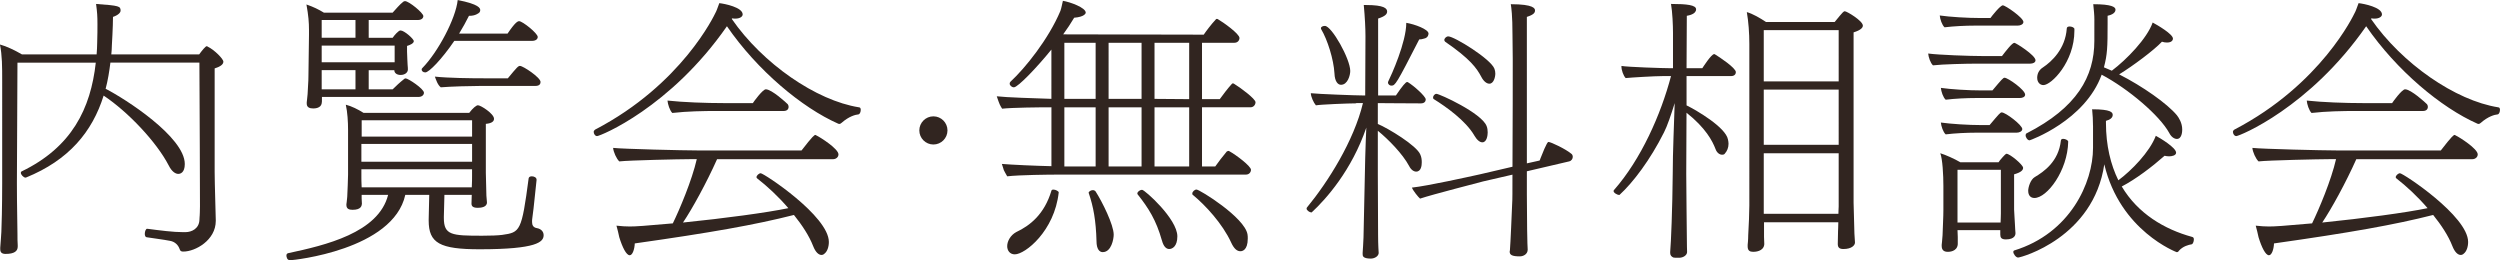 <?xml version="1.0" encoding="UTF-8"?><svg id="_イヤー_2" xmlns="http://www.w3.org/2000/svg" viewBox="0 0 754.47 78.55"><defs><style>.cls-1{fill:#312520;}</style></defs><g id="contents"><g><path class="cls-1" d="M64.78,51.94c0,3.23,.34,13.43,.34,14.54v.17c0,5.87-6.21,9.27-9.78,9.27-.51,0-.93-.08-1.1-.68-.42-1.27-1.45-2.3-2.89-2.55-2.12-.42-5.1-.77-7.14-1.1-.34-.08-.51-.51-.51-1.02,0-.77,.34-1.62,.76-1.53,3.91,.51,7.82,1.02,10.8,1.02h.68c1.96,0,4.17-1.1,4.25-3.74,0-.77,.08-.85,.08-1.27s.08-1.02,.08-2.81c0-3.57-.08-28.65-.17-43.35h-26.86c-.34,2.72-.76,5.36-1.44,7.91,5.87,2.98,23.89,14.54,23.89,22.7,0,2.63-1.36,2.98-1.96,2.98-.85,0-1.96-.68-2.89-2.55-3.66-7.06-12.24-16.15-19.64-21.08-3.4,10.88-10.46,19.47-23.46,24.74h-.17c-.51,0-1.36-.85-1.36-1.45,0-.17,.08-.34,.26-.42,15.13-7.31,20.83-18.96,22.36-32.81H5.27l-.17,36.3c0,7.06,.17,12.84,.17,15.39,0,.85,0,2.89,.08,3.4v.42c0,1.36-1.02,2.21-3.66,2.21-1.19,0-1.62-.51-1.62-1.44v-.43c.08-1.27,.34-4.17,.34-4.76,.08-1.19,.25-8.08,.25-14.62V24.4c0-4.34,0-7.65-.68-10.97,1.96,.51,4.59,1.79,6.63,2.98H29.16c.08-1.19,.17-2.29,.17-3.49,.08-2.46,.08-4.25,.08-5.61,0-2.38-.08-3.66-.42-6.12,7.06,.51,7.4,.68,7.4,2.04,0,.59-.76,1.36-2.29,1.87,0,2.89-.34,8.59-.34,8.59,0,.94-.09,1.87-.17,2.72h26.52c.76-1.02,1.87-2.47,2.29-2.47,.08,0,.25,.08,.34,.17,1.96,.94,4.67,3.66,4.67,4.5,0,.77-.76,1.45-2.63,2.04v31.28Z"/><path class="cls-1" d="M161.93,54.32c-.34,2.72-.77,7.99-1.28,11.48-.08,.42-.08,.76-.08,1.19,0,.94,.34,1.7,1.53,1.87,1.27,.25,1.96,1.1,1.96,2.12,0,2.04-2.04,4.25-19.3,4.25-12.07,0-15.39-1.87-15.39-8.67v-.34l.17-7.4h-7.23c-3.66,16.58-33.75,19.72-34.77,19.72-.6,0-.94-.43-1.02-.94-.08-.17-.08-.34-.08-.51,0-.34,.17-.6,.51-.68,11.14-2.38,27.29-6.12,30.18-17.6h-7.99v1.02c0,.34,.08,1.36,.08,1.7-.08,.51-.17,1.79-2.81,1.79-1.02,0-1.87-.25-1.87-1.45v-.25c0-.08,.17-1.02,.25-2.21,.08-2.21,.25-5.02,.25-6.72v-13.52c0-2.38-.17-5.27-.68-7.57,1.7,.42,3.74,1.44,5.36,2.47h31.88c1.11-1.45,2.13-2.3,2.64-2.3,.85,0,4.85,2.55,4.85,4.08,0,.68-.51,1.36-2.47,1.53v14.79c0,.76,.17,6.21,.17,6.89,.08,.68,.17,1.87,.17,2.04,0,1.45-1.87,1.62-2.8,1.62-1.45,0-1.87-.51-1.87-1.27,0-.26,.08-1.87,.08-2.64h-8.25l-.17,6.55v.43c0,5.19,2.38,5.35,11.56,5.35,2.46,0,4.76-.08,6.04-.25,5.44-.77,5.87-1.02,7.99-17.09,.08-.42,.51-.59,.94-.59,.68,0,1.45,.34,1.45,1.02v.08ZM97.16,29.24c0,1.45,0,1.62-.08,1.96-.25,1.45-2.04,1.53-2.55,1.53-1.1,0-1.96-.34-1.96-1.45v-.42c0-.17,.17-1.19,.26-2.47,.08-2.38,.25-3.49,.25-5.36l.17-12.58v-1.36c0-2.38-.17-4.42-.77-7.74,2.21,.77,3.57,1.45,5.27,2.47h20.74c1.02-1.1,2.04-2.38,3.23-3.31,.17-.09,.34-.17,.51-.17,1.19,0,5.53,3.57,5.53,4.51,0,.6-.51,1.19-1.7,1.19h-14.79v5.36h7.23l.51-.68c.42-.51,.85-.94,1.28-1.28,.17-.17,.42-.25,.59-.25,1.11,0,4,2.55,4,3.23s-1.19,1.19-2.04,1.44v1.7c0,1.19,.17,3.57,.17,4,.08,.51,.08,1.36,.08,1.44,0,.77-.76,1.62-2.21,1.62-1.11,0-1.87-.6-1.87-1.36v-.08h-7.74v5.78h7.23c1.02-1.02,2.21-2.13,3.4-3.06,.17-.17,.34-.25,.51-.25,.76,0,5.53,3.15,5.53,4.34,0,.59-.51,1.27-1.7,1.27h-29.07Zm10.12-23.21h-10.2v5.36h10.2V6.04Zm11.82,10.12v-2.38h-22.02v5.02h22.02v-2.64Zm-11.82,5.02h-10.2v5.78h10.2v-5.78Zm35.19,22.27h-33.41v5.36h33.41v-5.36Zm0,7.65h-33.41v2.38c0,.25,0,1.7,.08,3.06h33.24c.08-1.27,.08-2.89,.08-3.49v-1.96Zm0-14.79h-33.32v4.93h33.32v-4.93Zm-5.36-23.97c-3.83,5.61-7.65,9.52-8.76,9.52-.68,0-1.1-.42-1.1-.85,0-.17,0-.25,.17-.42,4.76-4.85,10.12-14.96,10.71-20.57,6.46,1.27,6.8,2.47,6.8,3.06,0,.17-.08,.43-.17,.6-.34,.42-1.45,1.1-2.97,1.1h-.26c-.85,1.7-1.87,3.57-2.97,5.36h14.62c2.29-3.4,3.06-3.74,3.49-3.74,1.02,0,5.61,3.66,5.61,4.76,0,.6-.51,1.19-1.79,1.19h-23.38Zm8.08,13.6c-2.97,0-9.18,.17-12.16,.42-.94-.68-1.45-2.3-1.79-3.23,4,.43,10.88,.51,14.71,.51h7.31c2.8-3.4,3.15-3.74,3.66-3.74,.93,0,6.21,3.49,6.21,4.85,0,.6-.34,1.19-1.53,1.19h-16.41Z"/><path class="cls-1" d="M220.83,5.7c9.35,13.52,25.5,24.65,38.42,26.69,.42,0,.51,.42,.51,.77,0,.59-.25,1.27-.68,1.36-.94,.08-2.89,.6-5.1,2.55-.25,.25-.51,.34-.68,.34s-.25-.08-.34-.08c-10.97-4.85-24.4-16.07-33.58-29.41-17.09,24.57-38.25,33.15-39.19,33.15-.59,0-1.02-.68-1.02-1.27,0-.25,.17-.51,.42-.68,26.27-13.69,36.04-34.68,36.3-35.19,.34-.59,.59-1.36,1.19-2.98,1.61,.17,7.05,1.27,7.05,3.4,0,.68-.85,1.27-2.21,1.27-.25,0-.59,0-.93-.08l-.17,.17Zm-4.42,42.33c-3.15,7.06-7.48,14.96-10.29,19.13,12.5-1.27,25.25-2.98,31.79-4.34-2.98-3.49-6.38-6.63-9.44-9.01-.08-.08-.17-.17-.17-.34,0-.51,.76-1.19,1.27-1.19,.94,0,20.57,12.92,20.57,20.74,0,1.53-.51,2.89-1.28,3.49-.25,.26-.59,.43-.93,.43-.85,0-1.79-.77-2.55-2.72-1.19-3.06-3.32-6.29-5.78-9.35-11.73,2.98-25.16,5.35-48.03,8.59-.08,1.79-.68,3.57-1.53,3.57-1.02,0-2.21-2.38-3.15-5.44-.25-1.19-.51-2.3-.85-3.49,1.53,.17,2.81,.25,4,.25,1.79,0,4.42-.17,13.01-.94,2.04-4.17,5.78-13.01,7.23-19.38h-2.04c-2.89,0-18.53,.34-21.34,.68-.85-.77-1.79-2.89-1.87-4.08,3.06,.34,21.34,.77,25.42,.77h31.45c3.4-4.42,3.91-4.68,4.17-4.68,.08,0,.17,.08,.34,.17,1.1,.51,6.63,4,6.63,5.7,0,.85-.76,1.45-1.62,1.45h-35.02Zm.08-14.54c-4.25,0-9.01,.08-13.6,.6-.77-.77-1.36-2.64-1.45-3.74,4.59,.51,11.56,.77,17.26,.77h8.5c.25-.42,2.98-4.17,3.91-4.17,1.79,0,6.21,4.08,6.63,4.51,.17,.25,.25,.51,.25,.77,0,.68-.42,1.27-1.53,1.27h-19.98Z"/><path class="cls-1" d="M277.44,39.36c0-2.34,1.91-4.25,4.25-4.25s4.25,1.91,4.25,4.25-1.91,4.25-4.25,4.25-4.25-1.91-4.25-4.25Z"/><path class="cls-1" d="M318.41,52.7c-1.62,0-10.71,.08-14.45,.51-.59-.94-.77-1.45-1.02-1.87-.17-.43-.25-.94-.59-1.87,2.89,.25,10.46,.59,14.96,.68v-17.77c-3.74,0-11.82,.08-14.88,.42-.68-1.1-.76-1.19-1.62-3.74,2.81,.34,11.31,.6,16.49,.77V14.96c-4.33,5.36-10.12,11.39-11.31,11.39-.68,0-1.28-.6-1.28-1.1,0-.25,.08-.43,.25-.6,4.42-4.08,11.48-12.84,15.05-21.34,.34-.94,.51-2.04,.76-3.06,2.12,.34,6.89,2.04,6.89,3.57,0,.25-.42,1.28-3.49,1.53-1.02,1.7-2.12,3.4-3.32,5.02l42.42,.09c.68-1.02,2.29-3.15,3.57-4.51,.08-.17,.25-.26,.42-.26,.08,0,.17,.08,.25,.08,1.62,.94,6.55,4.42,6.55,5.7,0,.68-.51,1.44-1.53,1.44h-9.78V29.92h5.36c.85-1.19,2.47-3.32,3.57-4.51,.08-.17,.25-.25,.42-.25,.09,0,.17,.08,.26,.08,1.96,1.19,6.54,4.59,6.54,5.61,0,.68-.51,1.53-1.53,1.53h-14.62v17.85h4c.68-1.02,2.46-3.31,3.48-4.51,.17-.08,.34-.17,.51-.17,.08,0,.17,0,.25,.08,2.04,1.11,6.54,4.51,6.54,5.61,0,.68-.51,1.45-1.53,1.45h-57.63Zm-1.11,4.85c.08-.25,.34-.34,.6-.34,.68,0,1.61,.51,1.61,.85-1.27,11.65-10.12,18.7-13.26,18.7-1.45,0-2.29-1.11-2.29-2.47,0-1.53,1.02-3.32,2.72-4.25,4.17-1.96,8.5-5.36,10.63-12.5Zm13.35-44.63h-9.44V29.84h9.44V12.92Zm0,19.47h-9.44v17.85h9.44v-17.85Zm-2.04,26.01c0-.08-.08-.17-.08-.17,0-.42,.68-.85,1.28-.85,.34,0,.68,.17,.85,.43,1.96,3.06,5.44,10.03,5.44,13.01,0,1.27-.68,5.27-3.32,5.27-.94,0-1.87-.85-1.87-3.32-.17-6.21-.94-10.37-2.3-14.37Zm15.9-45.48h-9.95V29.84h9.95V12.92Zm0,19.47h-9.95v17.85h9.95v-17.85Zm6.12,40.12c-1.7-6.04-4-9.69-7.31-13.86-.08-.08-.08-.17-.08-.26,0-.51,.76-1.1,1.44-1.1,.77,0,10.63,8.76,10.63,14.03,0,3.06-1.53,3.83-2.46,3.83-.85,0-1.7-.68-2.21-2.64Zm8.25-59.59h-10.46V29.84l10.46,.08V12.92Zm0,19.47h-10.46v17.85h10.46v-17.85Zm12.67,40.8c-2.63-5.7-7.74-11.22-11.56-14.37-.17-.08-.17-.25-.17-.43,0-.51,.68-1.19,1.27-1.19,.94,0,14.54,8.42,15.39,13.52,.08,.42,.08,.85,.08,1.27,0,3.66-1.79,3.83-2.21,3.83-.94,0-1.87-.6-2.81-2.64Z"/><path class="cls-1" d="M416.08,76.25c0,1.1-1.28,1.79-2.38,1.79-2.47,0-2.47-.85-2.47-1.36v-.43c.09-1.02,.17-2.72,.26-4.59,.51-26.01,.59-27.2,.85-33.15-4.42,12.92-12.16,21.59-16.49,25.59h-.17c-.42,0-1.36-.6-1.36-1.11,0-.17,0-.25,.08-.34,6.38-7.74,14.2-20.15,16.92-31.54h-2.04v.08c-2.38,0-10.71,.34-12.16,.6-.68-.77-1.53-2.64-1.53-3.66,2.12,.25,13.6,.68,15.73,.68h.68l.08-17.85c0-2.47-.17-5.78-.51-9.44h.76c5.36,0,6.29,1.02,6.29,1.96,0,.77-.6,1.44-2.72,2.12V28.82h5.36c1.96-2.89,2.98-4.08,3.4-4.08,.08,0,.17,.08,.25,.08,1.7,1.02,5.36,4.25,5.36,5.19,0,.6-.42,1.19-1.45,1.19-5.61,0-9.78-.08-13.01-.08v6.29c3.06,1.28,11.82,6.55,12.84,9.27,.34,.77,.42,1.53,.42,2.3,0,.94-.17,2.81-1.7,2.81-.68,0-1.53-.51-2.12-1.7-1.96-3.66-6.21-7.99-9.44-10.63v13.09c0,5.53,.08,15.73,.08,18.45,0,2.89,.17,5.19,.17,5.19v.08Zm-13.35-54.06c-.25-4.33-2.12-10.2-4-13.35-.08-.08-.08-.26-.08-.34,0-.42,.59-.68,1.19-.68,2.04,0,7.65,9.95,7.65,13.6,0,1.27-.76,4.17-2.8,4.17-.94,0-1.87-1.02-1.96-3.4Zm17.17,3.66c-.51,0-1.02-.42-1.02-.94,0-.08,0-.17,.08-.34,.93-1.87,5.44-11.82,5.44-17.68,2.55,.42,6.71,1.96,6.71,3.23,0,.08,0,1.28-1.36,1.53-.51,.17-1.02,.25-1.45,.25-6.97,13.6-7.23,13.94-8.42,13.94Zm40.89,25.84v7.06s.08,7.91,.08,10.54c0,2.89,.17,6.04,.17,6.04,0,1.36-1.28,2.04-2.38,2.04-2.3,0-3.06-.42-3.06-1.44,0-.17,.08-.26,.08-.43,.17-1.96,.59-11.82,.68-14.2,.08-.6,.08-3.91,.08-8.59l-8.84,2.04c-1.53,.43-15.22,3.91-19.04,5.19-.51-.42-2.12-2.38-2.46-3.32,4.76-.51,17.34-3.31,20.49-4l9.86-2.3c.08-11.65,.08-28.82,.08-32.47l-.08-7.4c0-5.78-.34-8.16-.51-9.18,7.06,0,7.31,1.36,7.31,1.87,0,.68-.34,1.28-2.46,1.96V49.3l3.83-.85c.08-.08,.17-.34,.25-.59,1.96-5.02,2.29-5.02,2.46-5.02,.68,0,5.19,2.13,6.89,3.57,.25,.17,.42,.51,.42,.94,0,.51-.34,1.19-1.1,1.36l-12.75,2.98Zm-15.9-10.88c-2.63-4.42-8.33-8.5-12.16-10.88-.17-.08-.25-.25-.25-.51,0-.51,.51-1.1,1.02-1.1,.93,0,13.6,5.78,15.13,9.69,.25,.6,.34,1.27,.34,1.96,0,.85-.25,2.98-1.62,2.98-.76,0-1.62-.68-2.46-2.12Zm2.12-17.68c-1.36-2.55-3.32-5.35-10.88-10.54-.17-.17-.25-.34-.25-.51,0-.51,.59-1.1,1.19-1.1,1.79,0,12.84,6.8,13.94,9.78,.17,.51,.26,.94,.26,1.44,0,1.11-.51,3.06-1.79,3.06-.85,0-1.79-.77-2.47-2.13Z"/><path class="cls-1" d="M509.15,76c0,1.1-1.28,1.79-2.38,1.79-1.28,0-1.45,0-1.79-.08-.51-.26-.94-.6-.94-1.36v-.34c.25-2.55,.68-13.35,.77-23.55,0-6.63,.42-15.56,.59-21.34-1.02,3.32-2.29,7.06-3.23,8.84-4.17,8.33-9.35,15.13-13.43,18.87h-.17c-.43,0-1.62-.6-1.62-1.19,0-.09,.08-.26,.17-.34,8.08-9.18,14.11-22.7,17.17-34.34h-2.46c-2.38,0-9.69,.43-11.22,.6-.68-.68-1.28-2.38-1.28-3.49v-.17c2.04,.34,12.5,.68,14.62,.68h.94V9.95c0-2.3-.17-6.29-.6-8.76,4.85,0,7.57,.34,7.57,1.62,0,1.53-2.38,1.87-2.8,1.96l-.08,15.81h4.76c.17-.26,2.72-4.25,3.57-4.25,.08,0,.17,0,.26,.08,1.27,.77,6.29,4.08,6.29,5.36,0,.6-.42,1.19-1.45,1.19h-13.43v8.84c2.97,1.45,11.82,6.63,12.5,10.29,.08,.43,.17,.85,.17,1.28,0,1.19-.42,2.21-1.11,2.98-.17,.25-.42,.34-.85,.34-.68,0-1.53-.51-1.96-1.7-.94-2.47-2.98-6.38-8.76-10.97l-.08,18.45c0,5.44,.17,15.64,.17,18.28,0,2.89,.08,5.19,.08,5.19v.08Zm23.21-8.93v4.42c0,.42,.08,1.87,.08,2.21-.17,2.21-2.81,2.3-3.32,2.3-1.02,0-1.7-.34-1.7-1.62v-.51c0-.08,.17-1.36,.17-2.89,.17-3.06,.34-6.72,.34-9.01V13.26c0-3.23-.25-6.72-.76-9.61,1.79,.51,4,1.79,5.78,2.98h20.74c2.63-3.23,2.72-3.23,3.06-3.23,.6,0,5.44,2.89,5.44,4.33,0,.6-.59,1.36-2.8,2.04V61.2c0,1.02,.25,8.42,.25,9.27,.08,.94,.17,2.46,.17,2.72,0,.85-1.02,1.96-3.49,1.96-1.28,0-1.7-.51-1.7-1.53,0-.42,.08-3.06,.08-3.91,0-.34,.08-1.36,.08-2.64h-22.44Zm22.53-57.97h-22.61v15.47h22.61V9.1Zm0,17.94h-22.61v16.66h22.61V27.03Zm0,19.21h-22.61v18.28h22.53c0-.94,.08-1.79,.08-2.21v-16.07Z"/><path class="cls-1" d="M596.36,19.21c-2.89,0-10.2,.17-13.01,.51-.76-.68-1.36-2.47-1.45-3.57,2.98,.42,12.5,.77,16.66,.77h5.61c1.11-1.45,3.06-4,3.74-4,.42,0,6.38,3.74,6.38,5.27,0,.68-.76,1.02-1.62,1.02h-16.32Zm-.34-11.48c-2.89,0-6.38,.17-9.18,.51-.76-.68-1.36-2.47-1.45-3.57,2.98,.43,8.25,.77,12.41,.77h2.89c.42-.6,2.97-3.83,3.74-3.83s6.21,3.74,6.21,5.02c0,.68-.85,1.1-1.7,1.1h-12.92Zm7.65,61.72h-12.92l.08,2.04v2.21c-.17,2.3-2.72,2.3-2.98,2.3-1.1,0-1.87-.43-1.87-1.79v-.34c0-.08,.17-1.36,.26-2.89,.08-2.98,.25-5.36,.25-7.65v-7.23c0-3.23-.25-8.08-.94-9.86,1.62,.51,4.17,1.62,6.04,2.72h11.56l.42-.6c1.36-1.61,1.79-1.96,1.96-1.96,1.02,0,5.02,3.32,5.02,4.25,0,.68-.59,1.36-2.72,1.96v10.63c0,1.02,.25,3.57,.25,4.42,0,.94,.17,2.46,.17,2.72,0,.34-.08,1.87-2.89,1.87-1.45,0-1.7-.6-1.7-1.53v-1.27Zm-7.31-39.87c-2.89,0-6.38,.17-9.18,.51-.76-.68-1.36-2.47-1.45-3.57,2.98,.43,8.25,.77,12.41,.77h3.15c2.8-3.32,3.23-3.83,3.66-3.83,1.02,0,6.21,3.66,6.21,5.1,0,.68-.76,1.02-1.62,1.02h-13.18Zm0,10.46c-2.89,0-6.38,.17-9.18,.51-.76-.68-1.36-2.47-1.45-3.57,2.98,.42,8.25,.77,12.41,.77h2.29c2.81-3.32,3.23-3.83,3.66-3.83,1.19,0,6.21,3.83,6.21,5.02,0,.68-.85,1.1-1.7,1.1h-12.24Zm7.4,26.86c0-.68,.08-1.1,.08-2.47v-13.18h-13.09v15.9h13.01v-.25Zm27.88-28.99c0-1.62-.08-3.06-.26-4.93,5.7,0,6.21,.94,6.21,1.7,0,.85-.77,1.45-2.04,1.79v.6c0,6.89,1.45,12.67,3.74,17.34,3.91-2.89,9.44-8.5,11.31-13.43,1.28,.68,6.12,3.57,6.12,5.1,0,.85-1.27,1.1-2.12,1.1-.51,0-.93-.08-1.36-.17-3.74,3.31-8.67,7.06-12.92,9.27,4.85,8.16,12.84,12.92,21.25,15.22,.42,.08,.51,.42,.51,.77,0,.68-.34,1.36-.59,1.44-1.02,.17-2.72,.6-3.91,1.96-.17,.26-.34,.43-.68,.43,0,0-17.09-6.38-21.85-26.52-3.23,22.1-25.08,28.14-26.01,28.14-.68,0-1.45-1.11-1.45-1.7,0-.25,.08-.34,.26-.43,16.92-5.19,23.8-20.49,23.8-30.94v-6.72Zm.42-31.79c0-1.7-.17-3.06-.34-4.85,5.53,0,6.71,.85,6.71,1.62,0,.25,0,1.36-2.38,1.87v2.3c0,7.23-.08,9.35-1.11,13.26,.77,.34,1.62,.68,2.38,1.02,4.42-3.32,10.63-9.69,12.33-14.54,1.44,.77,6.12,3.49,6.12,4.85,0,.17-.08,1.19-1.79,1.19-.51,0-1.02-.08-1.53-.25-2.38,2.55-8.76,7.31-12.92,9.86,7.06,3.57,14.54,8.84,17.43,12.33,.59,.77,1.61,2.3,1.61,4.34,0,.51-.08,2.81-1.61,2.81-.77,0-1.7-.59-2.3-1.79-2.89-5.27-12.24-13.26-20.4-17.6-5.02,13.86-21.59,19.81-21.76,19.81-.59,0-1.19-.85-1.19-1.53,0-.25,.08-.51,.34-.6,15.13-7.74,20.4-17.09,20.4-27.88V6.12Zm-19.98,51.51c0-1.11,.68-3.4,1.96-4.17,2.72-1.62,7.23-4.68,7.91-11.05,0-.34,.34-.51,.68-.51,.68,0,1.53,.43,1.53,.85-.17,8.76-6.38,17-10.2,17-1.19,0-1.87-.85-1.87-2.12Zm2.72-34.09c0-1.19,.43-2.38,1.79-3.23,2.55-1.7,6.72-5.53,7.14-11.73,0-.42,.42-.59,.85-.59,.68,0,1.45,.34,1.45,.77v.51c0,9.44-6.97,16.41-9.35,16.41-1.1,0-1.87-.94-1.87-2.12Z"/><path class="cls-1" d="M715.53,5.7c9.35,13.52,25.5,24.65,38.42,26.69,.42,0,.51,.42,.51,.77,0,.59-.25,1.27-.68,1.36-.93,.08-2.89,.6-5.1,2.55-.26,.25-.51,.34-.68,.34s-.25-.08-.34-.08c-10.97-4.85-24.4-16.07-33.58-29.41-17.09,24.57-38.25,33.15-39.19,33.15-.59,0-1.02-.68-1.02-1.27,0-.25,.17-.51,.43-.68,26.27-13.69,36.04-34.68,36.3-35.19,.34-.59,.59-1.36,1.19-2.98,1.62,.17,7.06,1.27,7.06,3.4,0,.68-.85,1.27-2.21,1.27-.25,0-.59,0-.94-.08l-.17,.17Zm-4.42,42.33c-3.15,7.06-7.48,14.96-10.29,19.13,12.5-1.27,25.25-2.98,31.79-4.34-2.98-3.49-6.38-6.63-9.44-9.01-.08-.08-.17-.17-.17-.34,0-.51,.77-1.19,1.28-1.19,.94,0,20.57,12.92,20.57,20.74,0,1.53-.51,2.89-1.28,3.49-.25,.26-.6,.43-.94,.43-.85,0-1.79-.77-2.55-2.72-1.19-3.06-3.32-6.29-5.78-9.35-11.73,2.98-25.16,5.35-48.03,8.59-.08,1.79-.68,3.57-1.53,3.57-1.02,0-2.21-2.38-3.14-5.44-.26-1.19-.51-2.3-.85-3.49,1.53,.17,2.81,.25,4,.25,1.79,0,4.42-.17,13.01-.94,2.04-4.17,5.78-13.01,7.23-19.38h-2.04c-2.89,0-18.53,.34-21.34,.68-.85-.77-1.79-2.89-1.87-4.08,3.06,.34,21.34,.77,25.42,.77h31.45c3.4-4.42,3.91-4.68,4.17-4.68,.08,0,.17,.08,.34,.17,1.11,.51,6.63,4,6.63,5.7,0,.85-.76,1.45-1.62,1.45h-35.02Zm.08-14.54c-4.25,0-9.01,.08-13.6,.6-.76-.77-1.36-2.64-1.44-3.74,4.59,.51,11.56,.77,17.26,.77h8.5c.25-.42,2.97-4.17,3.91-4.17,1.79,0,6.21,4.08,6.63,4.51,.17,.25,.25,.51,.25,.77,0,.68-.42,1.27-1.53,1.27h-19.98Z"/></g></g></svg>